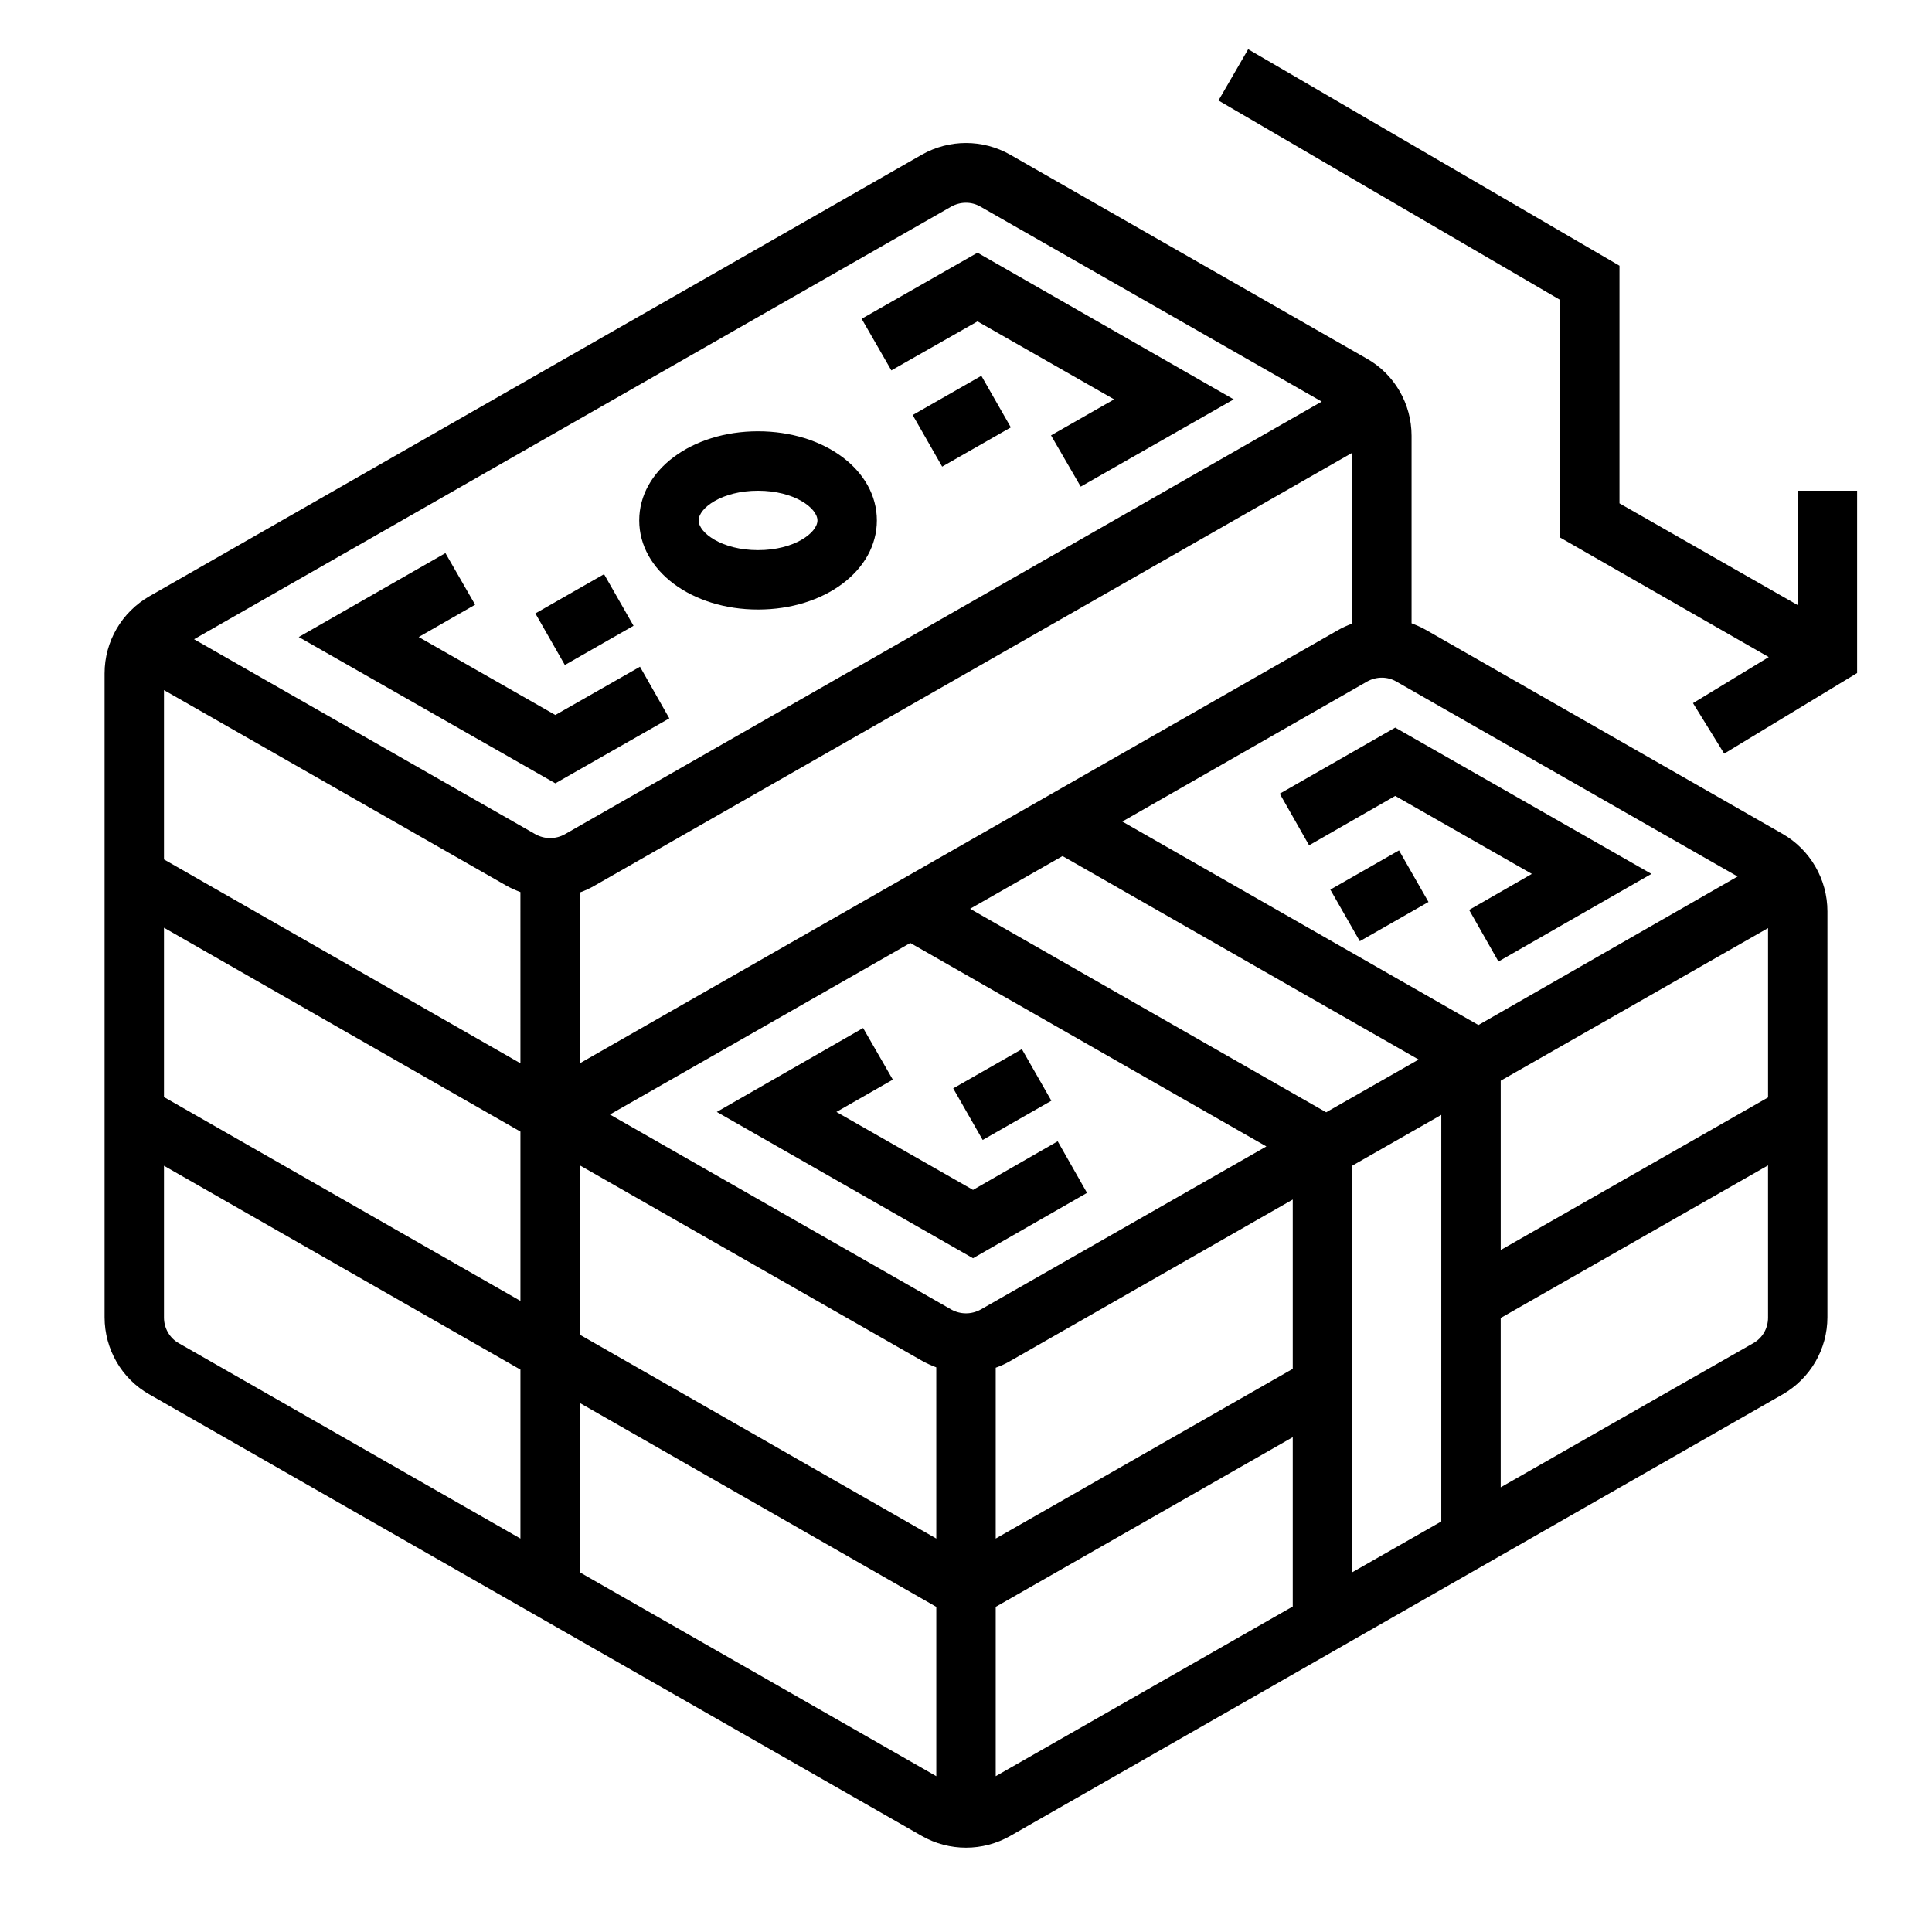 <?xml version="1.0" encoding="UTF-8"?>
<!-- Uploaded to: SVG Repo, www.svgrepo.com, Generator: SVG Repo Mixer Tools -->
<svg fill="#000000" width="800px" height="800px" version="1.1" viewBox="144 144 512 512" xmlns="http://www.w3.org/2000/svg">
 <g>
  <path d="m620.41 274.05v30.305l-47.23-26.961v-62.977l-98.402-57.367-7.871 13.582 90.527 52.84v62.977l55.301 31.684-20.07 12.203 8.266 13.383 35.227-21.355v-48.312z"/>
  <path d="m344.89 258.3c-17.613 0-31.488 10.332-31.488 23.617 0 13.285 13.875 23.617 31.488 23.617s31.488-10.332 31.488-23.617c0-13.285-13.875-23.617-31.488-23.617zm0 31.488c-9.645 0-15.742-4.625-15.742-7.871 0-3.246 6.102-7.871 15.742-7.871 9.645 0 15.742 4.625 15.742 7.871 0 3.246-6.098 7.871-15.742 7.871z"/>
  <path d="m616.38 364.97-94.465-54.023c-1.18-0.688-2.559-1.277-3.836-1.77v-49.691c0-8.461-4.527-16.336-11.906-20.469l-94.465-54.023c-7.281-4.133-16.137-4.133-23.418 0l-204.67 117c-7.379 4.231-11.906 12.004-11.906 20.469v170.62c0 8.461 4.527 16.336 11.906 20.469l204.67 117c7.281 4.133 16.137 4.133 23.418 0l204.67-117c7.379-4.231 11.906-12.004 11.906-20.469l0.004-107.55c0-8.465-4.527-16.336-11.91-20.566zm-334.46 186.76-90.527-51.758c-2.461-1.379-3.938-4.035-3.938-6.789v-40.246l94.465 54.023zm0-62.977-94.465-54.023v-44.871l94.465 54.023zm0-62.973-94.465-54.023v-44.871l90.625 51.758c1.18 0.688 2.559 1.277 3.836 1.77zm3.938-60.715-90.43-51.66 200.64-114.64c2.461-1.379 5.41-1.379 7.773 0l90.43 51.66-200.54 114.64c-2.461 1.379-5.414 1.379-7.871 0zm216.48-101.06v45.266c-1.379 0.492-2.656 1.082-3.836 1.77l-200.84 114.74v-45.266c1.379-0.492 2.656-1.082 3.836-1.77zm-110.21 350.7-94.465-54.023v-44.871l94.465 54.023zm0-62.977-94.465-54.023v-44.871l90.625 51.758c1.18 0.688 2.559 1.277 3.836 1.77zm3.938-60.711-90.43-51.66 79.605-45.461 94.367 53.922-75.672 43.199c-2.461 1.375-5.41 1.375-7.871 0zm90.527 78.719-78.719 44.969v-44.871l78.719-44.969zm0-62.977-78.719 44.969v-45.266c1.379-0.492 2.656-1.082 3.836-1.77l74.883-42.805zm-85.508-121.92 24.5-13.973 94.367 53.922-24.504 13.977zm124.87 162.36-23.617 13.48 0.004-107.75 23.617-13.48zm-84.523-185.48 64.848-37.098c2.461-1.379 5.41-1.379 7.773 0l90.43 51.66-68.688 39.359zm171.12 131.46c0 2.856-1.477 5.41-3.938 6.789l-66.914 38.18v-44.871l70.848-40.441zm0-58.352-70.848 40.441v-44.871l70.848-40.441z"/>
  <path d="m403.05 210.97-30.703 17.516 7.871 13.676 22.832-12.988 36.211 20.664-16.73 9.543 7.871 13.582 40.543-23.125z"/>
  <path d="m291.17 333.48-36.211-20.664 14.957-8.562-7.871-13.676-38.871 22.238 67.996 38.77 30.207-17.219-7.773-13.68z"/>
  <path d="m385.87 253.99 18.199-10.398 7.812 13.672-18.199 10.398z"/>
  <path d="m285.88 306.56 18.199-10.398 7.812 13.672-18.199 10.398z"/>
  <path d="m513.75 336.82-30.602 17.516 7.773 13.68 22.828-13.09 36.211 20.664-16.629 9.547 7.773 13.676 40.539-23.223z"/>
  <path d="m424.3 446.45-22.438 12.887-36.211-20.664 14.957-8.559-7.871-13.68-38.77 22.238 67.895 38.773 30.211-17.32z"/>
  <path d="m496.55 379.76 18.199-10.398 7.812 13.672-18.199 10.398z"/>
  <path d="m396.61 432.43 18.199-10.398 7.812 13.672-18.199 10.398z"/>
 </g>
</svg>